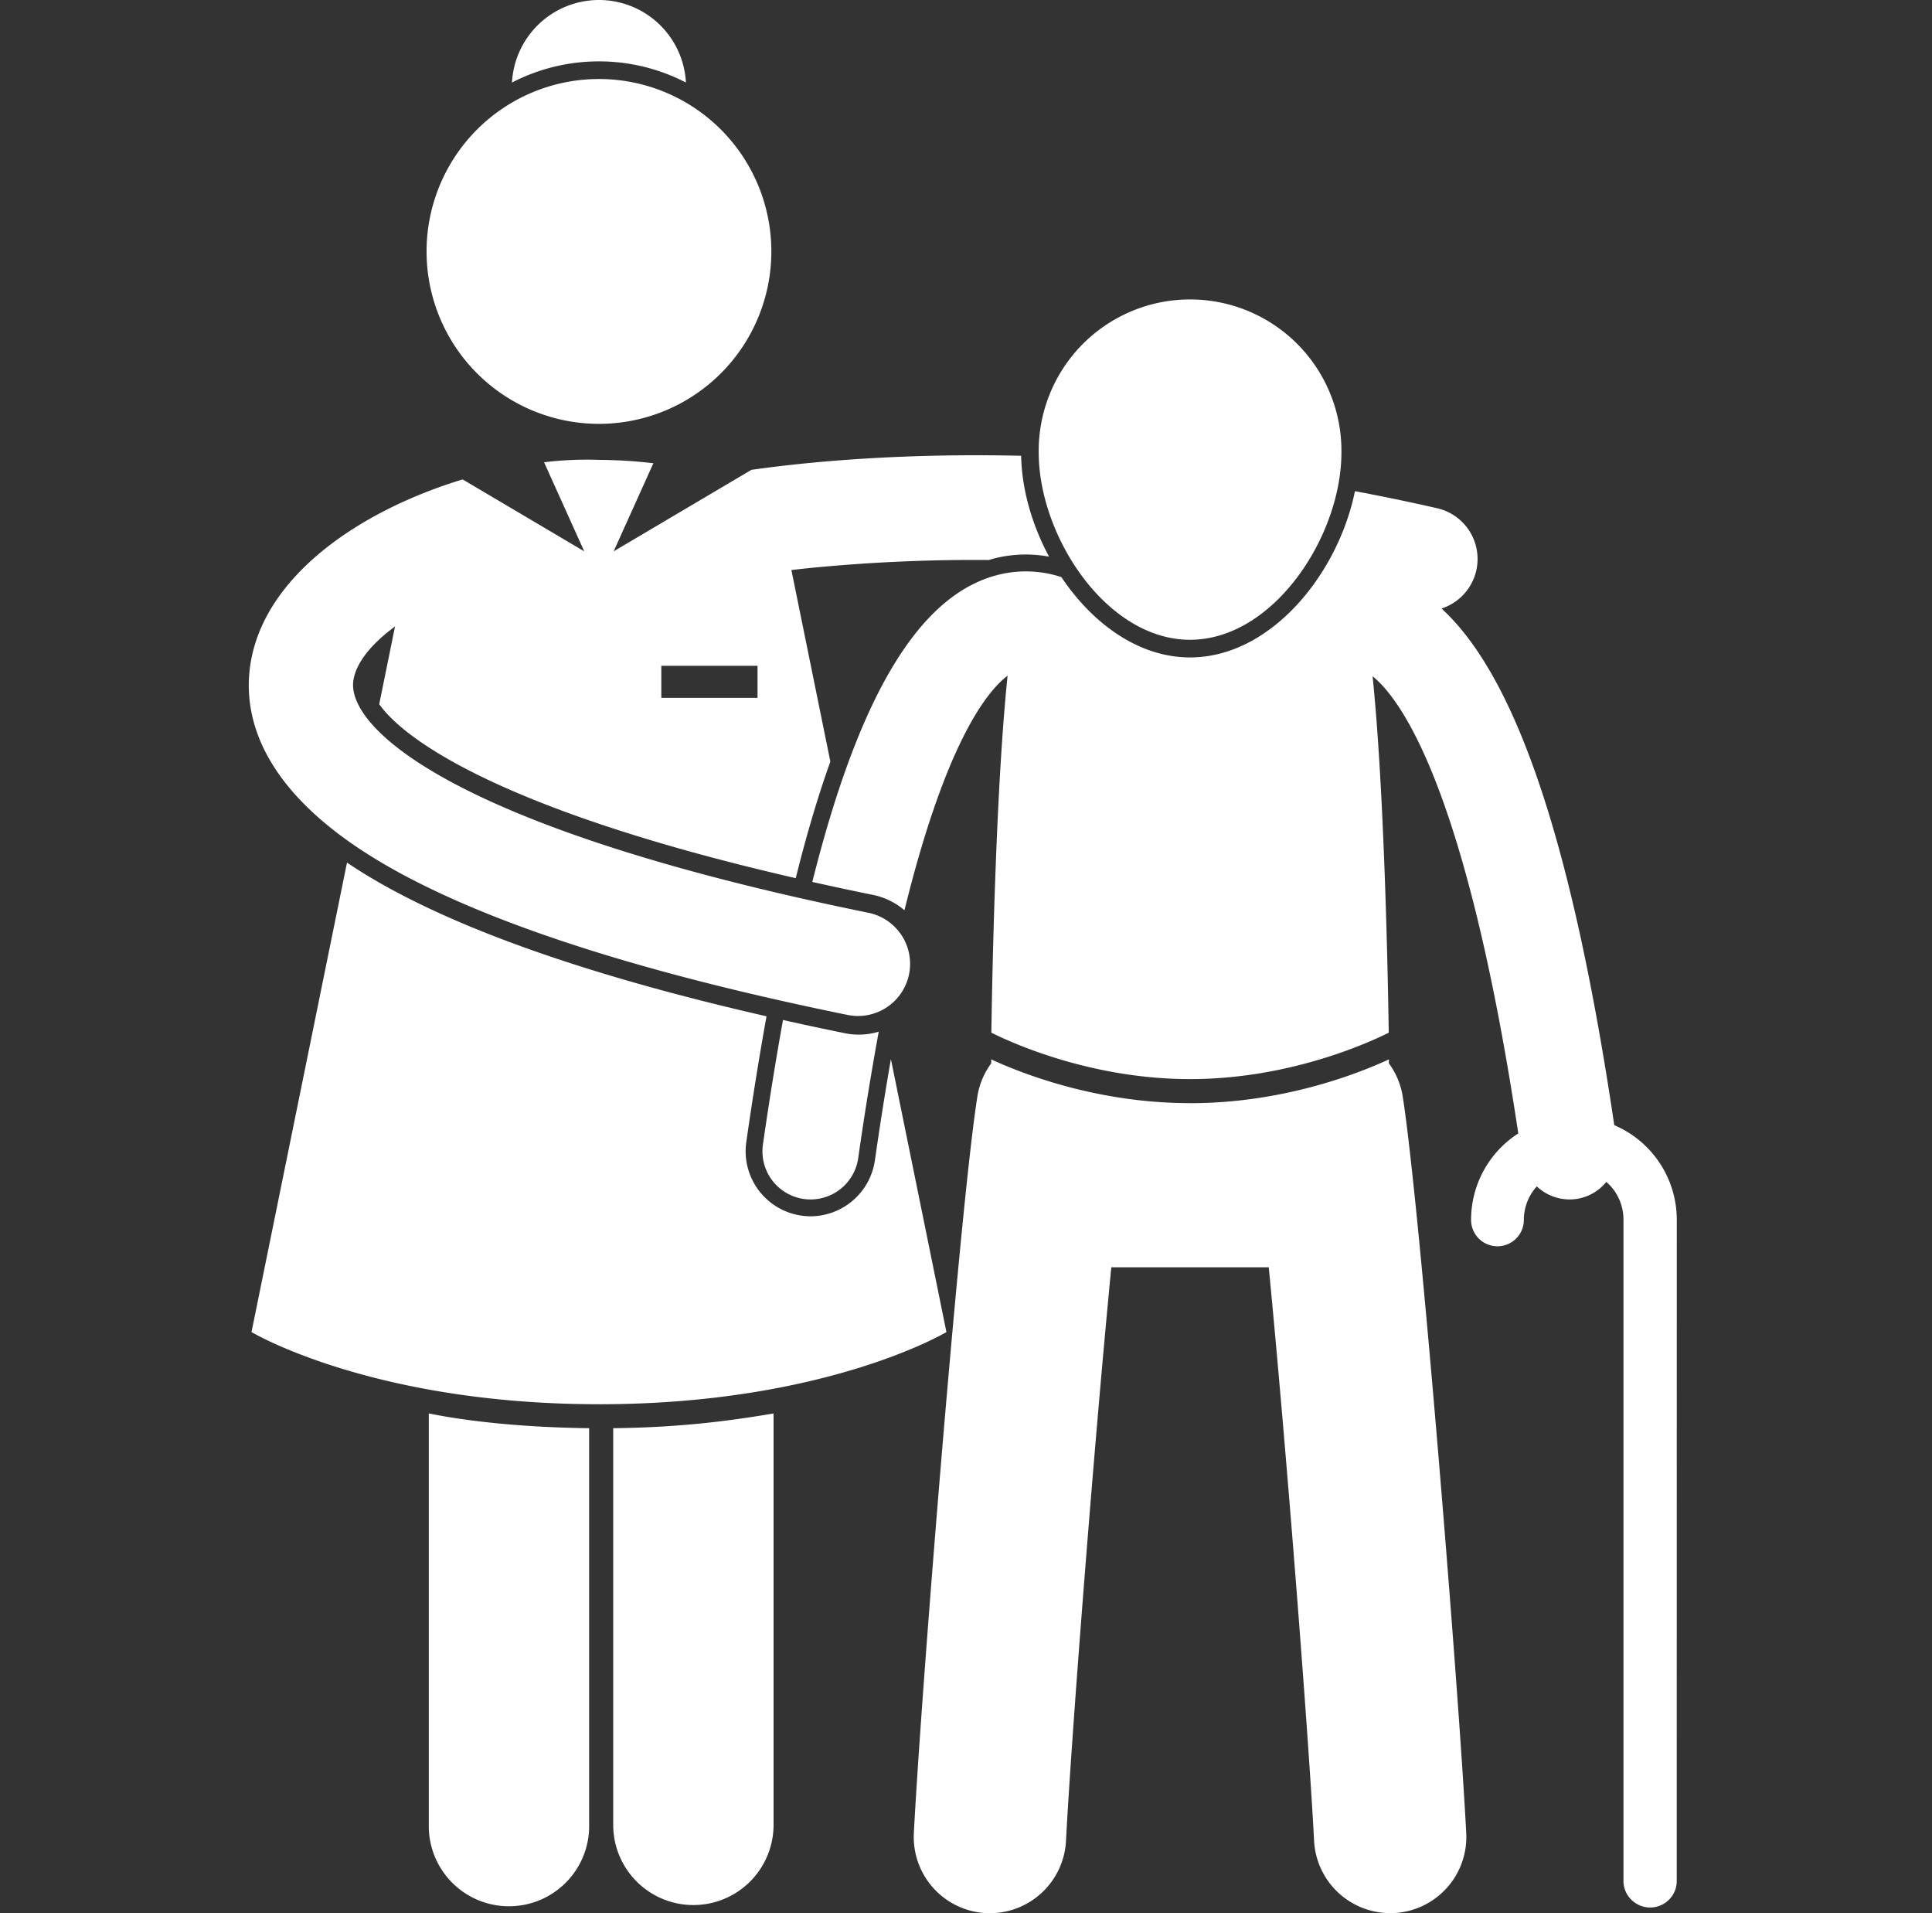 <svg width="101" height="100" fill="none" xmlns="http://www.w3.org/2000/svg"><rect width="100%" height="100%" fill="#333333" stroke="none"/><g clip-path="url(#clip0_15221_114)" fill="#fff"><path d="M35.858 4.314A4.554 4.554 0 0031.313 0a4.555 4.555 0 00-4.547 4.314 9.868 9.868 0 014.547-1.106 9.87 9.87 0 014.545 1.106z"/><path d="M40.324 13.143a9.012 9.012 0 11-18.024-.001 9.012 9.012 0 0118.024 0zM30.8 74.65c-3.354-.04-6.288-.345-8.384-.772v21.504a4.192 4.192 0 108.383 0V74.649zm1.257 20.733a4.191 4.191 0 108.383 0V73.88c-2.515.426-5.03.731-8.383.77v20.733zm-.744-21.985c11.87 0 18.164-3.772 18.164-3.772l-2.903-14.267c-.284 1.629-.564 3.39-.838 5.3a3.411 3.411 0 01-3.358 2.915 3.4 3.4 0 01-3.364-3.878c.335-2.337.687-4.524 1.058-6.575C31.045 51.06 24.168 48.67 19.596 46a26.934 26.934 0 01-1.456-.913l-4.992 24.538s6.293 3.772 18.165 3.772z"/><path d="M42.018 62.668a2.516 2.516 0 002.847-2.132 167.77 167.77 0 011.073-6.611 3.633 3.633 0 01-1.777.079 175.079 175.079 0 01-3.227-.69c-.369 2.03-.718 4.197-1.05 6.508a2.516 2.516 0 002.134 2.846zm20.196-5.008c-4.796 0-8.677-1.495-10.398-2.288l.003.207a3.959 3.959 0 00-.725 1.737c-.263 1.666-.62 4.983-1.003 9.028a750.86 750.86 0 00-.422 4.61c-.827 9.334-1.667 20.431-1.895 24.86a3.982 3.982 0 003.98 4.187 3.99 3.99 0 003.974-3.786c.265-5.155 1.432-20.335 2.369-29.976h8.23c.938 9.64 2.105 24.82 2.37 29.976a3.986 3.986 0 003.974 3.781c.069 0 .138 0 .208-.003a3.981 3.981 0 003.772-4.18c-.376-7.302-2.415-32.738-3.32-38.498a3.96 3.96 0 00-.725-1.736l.004-.207c-1.72.793-5.6 2.29-10.395 2.29v-.001z"/><path d="M62.213 34.363c-2.7 0-5.109-1.785-6.727-4.199a5.94 5.94 0 00-3.25-.132c-4.11.992-7.295 6.175-9.77 16.066 1.012.226 2.066.452 3.165.676a3.67 3.67 0 011.652.804c2.122-8.622 4.242-11.382 5.391-12.263-.044.427-.086.87-.126 1.332-.515 5.95-.68 14.454-.723 17.33 1.184.59 5.288 2.426 10.389 2.426 5.099 0 9.202-1.836 10.386-2.425-.046-3.094-.233-12.697-.845-18.632 1.517 1.229 4.917 5.937 7.617 23.897a5.372 5.372 0 00-2.468 4.519 1.379 1.379 0 002.759 0 2.614 2.614 0 01.676-1.75 2.505 2.505 0 002.069.656 2.465 2.465 0 001.564-.892c.559.48.899 1.19.899 1.985v34.562c0 .76.634 1.38 1.396 1.38.761 0 1.388-.619 1.388-1.38l.003-34.562a5.377 5.377 0 00-3.268-4.95c-2.167-14.6-5.083-23.378-9.03-27.005a2.721 2.721 0 00-.237-5.243 111.79 111.79 0 00-4.29-.89c-.879 4.318-4.393 8.69-8.621 8.69h.001z"/><path d="M62.213 33.44c4.37 0 7.913-5.417 7.913-9.787a7.913 7.913 0 10-15.825 0c0 4.37 3.543 9.788 7.912 9.788zM20.082 45.168c5.148 3.006 13.315 5.66 24.27 7.89a2.725 2.725 0 001.086-5.34c-21.903-4.458-27.258-9.699-26.97-12.1v-.008c.055-.438.262-.887.587-1.333.381-.523.928-1.04 1.596-1.533l-.826 4.062c1.391 1.978 6.755 5.646 21.774 9.095.565-2.27 1.167-4.3 1.81-6.092l-2.037-10.014c.387-.045.804-.09 1.256-.134a87.864 87.864 0 019.068-.39c.111-.033.221-.069.334-.096a6.848 6.848 0 011.605-.192c.414 0 .816.042 1.208.113-.897-1.667-1.428-3.53-1.46-5.273-5.931-.138-10.533.268-13.323.63-.278.036-.536.071-.778.105l-7.203 4.26 2.078-4.605a25.132 25.132 0 00-2.811-.175 18.439 18.439 0 00-2.904.124l2.1 4.655-6.355-3.758a24.89 24.89 0 00-3.534 1.367c-3.917 1.881-7.127 4.796-7.592 8.506a7.156 7.156 0 00-.051 1.129c.083 2.533 1.543 5.88 7.071 9.107zm19.52-8.691h-5.03V34.8h5.03v1.677z"/></g><defs><clipPath id="clip0_15221_114"><path fill="#fff" transform="translate(.333)" d="M0 0h100v100H0z"/></clipPath></defs></svg>